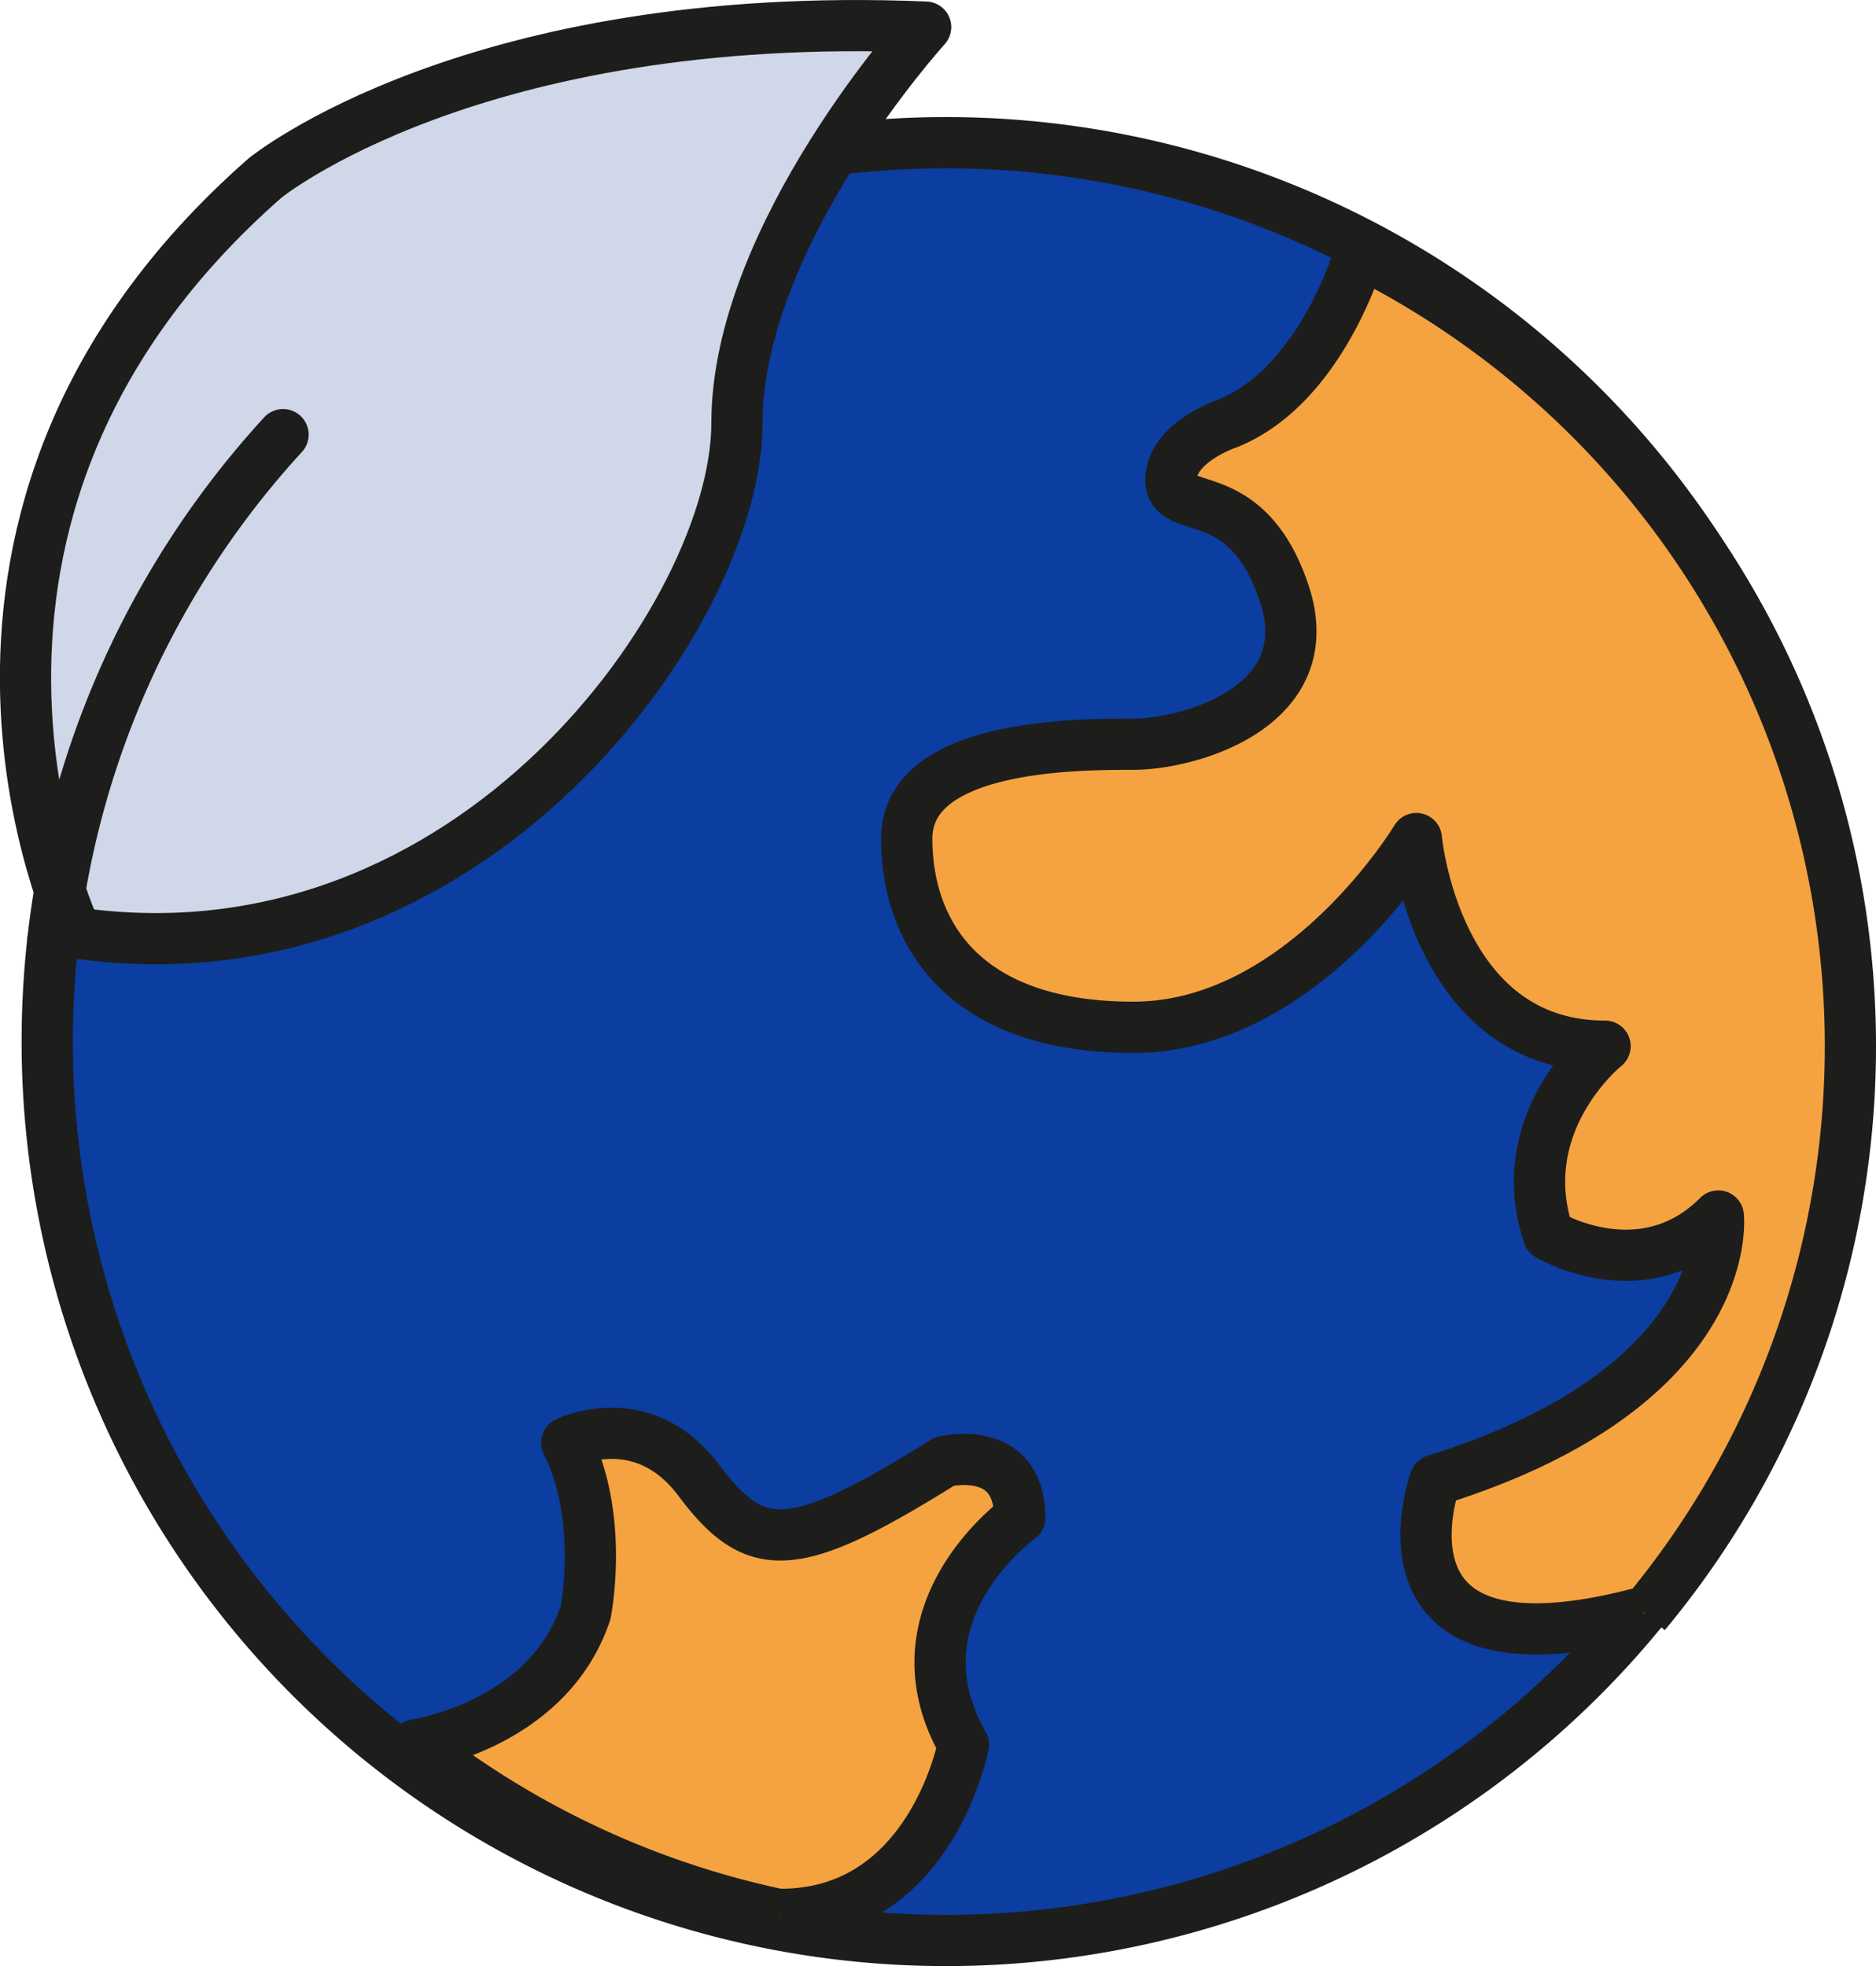 <svg xmlns="http://www.w3.org/2000/svg" viewBox="0 0 366.3 383.9"><defs><style>.cls-1{fill:#0c3da0;}.cls-1,.cls-2,.cls-3,.cls-4{stroke:#1d1d1b;stroke-linejoin:round;stroke-width:10px;}.cls-2{fill:#f4a340;}.cls-3{fill:#cfd7e8;}.cls-4{fill:none;stroke-linecap:round;}</style></defs><g id="Layer_2" data-name="Layer 2"><g id="Layer_1-2" data-name="Layer 1"><path class="cls-1" d="M55.27,84.87A175.52,175.52,0,1,1,9.22,203.39a177.74,177.74,0,0,1,1.14-20.1"/><path class="cls-2" d="M320.77,314.83c-55.28,14.74-40.54-25.8-40.54-25.8,59-18.42,55.28-51.59,55.28-51.59-14.74,14.74-33.17,3.69-33.17,3.69C295,219,313.4,204.28,313.4,204.28c-33.17,0-36.85-40.54-36.85-40.54s-22.11,36.85-55.28,36.85-44.22-18.42-44.22-36.85,33.17-18.42,44.22-18.42,36.85-7.37,29.48-29.48-22.11-14.74-22.11-22.11S239.7,82.67,239.7,82.67c18.42-7.37,25.79-33.16,25.79-33.16l.09-.18A173.26,173.26,0,0,1,321.22,315.1"/><path class="cls-2" d="M152.42,373.8c29.48,0,35.69-33.17,35.69-33.17-14.74-25.8,11-44.23,11-44.23,0-14.74-14.74-11-14.74-11-29.48,18.42-36.85,18.42-47.9,3.68s-25.8-7.37-25.8-7.37c7.37,14.74,3.68,33.17,3.68,33.17-7.37,22.11-33.16,25.8-33.16,25.8l0,0a172.51,172.51,0,0,0,71.16,33.2"/><path class="cls-3" d="M143.89,82.67c0-36.85,36.85-77.38,36.85-77.38-88.45-3.69-129,29.48-129,29.48-75.55,66.33-36.85,147.4-36.85,147.4C92.29,193.22,143.89,119.52,143.89,82.67Z"/><path class="cls-4" d="M10.36,183.29A174.88,174.88,0,0,1,55.27,84.87"/></g></g></svg>